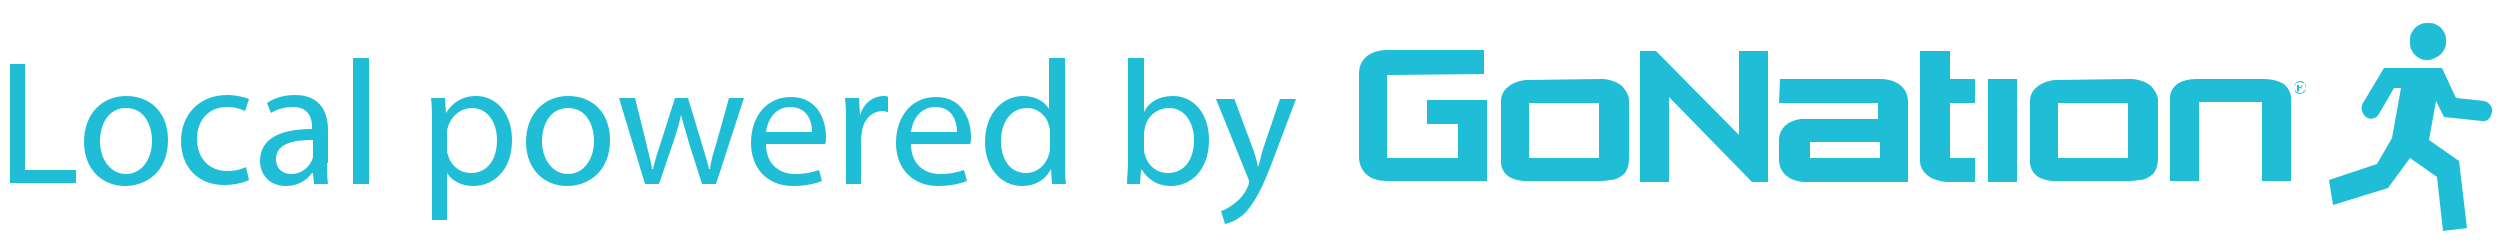 <?xml version="1.0" encoding="utf-8"?>
<!-- Generator: Adobe Illustrator 21.1.0, SVG Export Plug-In . SVG Version: 6.00 Build 0)  -->
<svg version="1.1" id="Layer_1" xmlns="http://www.w3.org/2000/svg" xmlns:xlink="http://www.w3.org/1999/xlink" x="0px" y="0px"
	 viewBox="0 0 250 25" style="enable-background:new 0 0 250 25;" xml:space="preserve">
<style type="text/css">
	.st0{fill:#20BED6;}
</style>
<g>
	<path class="st0" d="M1,6.4h1.5v10.6h5.1v1.3H1V6.4z"/>
	<path class="st0" d="M16.8,14c0,3.2-2.2,4.6-4.3,4.6c-2.3,0-4.1-1.7-4.1-4.4c0-2.9,1.9-4.6,4.2-4.6C15.2,9.6,16.8,11.4,16.8,14z
		 M10,14.1c0,1.9,1.1,3.3,2.6,3.3c1.5,0,2.6-1.4,2.6-3.3c0-1.5-0.7-3.3-2.6-3.3C10.8,10.8,10,12.5,10,14.1z"/>
	<path class="st0" d="M24.9,18c-0.4,0.2-1.3,0.5-2.5,0.5c-2.6,0-4.3-1.8-4.3-4.4c0-2.6,1.8-4.6,4.6-4.6c0.9,0,1.7,0.2,2.2,0.4
		l-0.4,1.2c-0.4-0.2-1-0.4-1.8-0.4c-2,0-3,1.5-3,3.2c0,2,1.3,3.2,3,3.2c0.9,0,1.5-0.2,1.9-0.4L24.9,18z"/>
	<path class="st0" d="M32.7,16.3c0,0.7,0,1.5,0.1,2.1h-1.4l-0.1-1.1h-0.1c-0.5,0.7-1.4,1.3-2.6,1.3c-1.7,0-2.6-1.2-2.6-2.5
		c0-2.1,1.8-3.2,5.2-3.2v-0.2c0-0.7-0.2-2-1.9-2c-0.8,0-1.6,0.2-2.2,0.6l-0.4-1c0.7-0.5,1.7-0.8,2.8-0.8c2.6,0,3.3,1.8,3.3,3.5V16.3
		z M31.2,14c-1.7,0-3.6,0.3-3.6,1.9c0,1,0.7,1.5,1.5,1.5c1.1,0,1.8-0.7,2.1-1.4c0.1-0.2,0.1-0.3,0.1-0.5V14z"/>
	<path class="st0" d="M35.3,5.8h1.6v12.6h-1.6V5.8z"/>
	<path class="st0" d="M43.2,12.6c0-1.1,0-2-0.1-2.8h1.4l0.1,1.5h0c0.6-1,1.6-1.7,3-1.7c2.1,0,3.6,1.8,3.6,4.4c0,3.1-1.9,4.6-3.9,4.6
		c-1.1,0-2.1-0.5-2.6-1.3h0v4.7h-1.5V12.6z M44.7,14.9c0,0.2,0,0.4,0.1,0.6c0.3,1.1,1.2,1.8,2.3,1.8c1.6,0,2.6-1.3,2.6-3.3
		c0-1.7-0.9-3.2-2.5-3.2c-1.1,0-2.1,0.8-2.4,1.9c-0.1,0.2-0.1,0.4-0.1,0.6V14.9z"/>
	<path class="st0" d="M61,14c0,3.2-2.2,4.6-4.3,4.6c-2.3,0-4.1-1.7-4.1-4.4c0-2.9,1.9-4.6,4.2-4.6C59.4,9.6,61,11.4,61,14z
		 M54.2,14.1c0,1.9,1.1,3.3,2.6,3.3c1.5,0,2.6-1.4,2.6-3.3c0-1.5-0.7-3.3-2.6-3.3C55,10.8,54.2,12.5,54.2,14.1z"/>
	<path class="st0" d="M63.5,9.8l1.1,4.4c0.2,1,0.5,1.8,0.6,2.7h0.1c0.2-0.9,0.5-1.8,0.8-2.7l1.4-4.4h1.3l1.3,4.3
		c0.3,1,0.6,1.9,0.8,2.8h0.1c0.1-0.9,0.4-1.8,0.7-2.8l1.2-4.3h1.5l-2.8,8.6h-1.4l-1.3-4.1c-0.3-1-0.5-1.8-0.8-2.8h0
		c-0.2,1-0.5,1.9-0.8,2.8l-1.4,4.1h-1.4l-2.6-8.6H63.5z"/>
	<path class="st0" d="M76.6,14.4c0,2.1,1.4,3,2.9,3c1.1,0,1.8-0.2,2.4-0.4l0.3,1.1c-0.5,0.2-1.5,0.5-2.9,0.5c-2.6,0-4.2-1.8-4.2-4.3
		c0-2.6,1.5-4.6,4-4.6c2.8,0,3.5,2.5,3.5,4c0,0.3,0,0.6-0.1,0.7H76.6z M81.2,13.2c0-1-0.4-2.5-2.2-2.5c-1.6,0-2.3,1.5-2.4,2.5H81.2z
		"/>
	<path class="st0" d="M84.6,12.5c0-1,0-1.9-0.1-2.7h1.4l0.1,1.7H86c0.4-1.2,1.3-1.9,2.4-1.9c0.2,0,0.3,0,0.4,0.1v1.5
		c-0.2,0-0.3-0.1-0.5-0.1c-1.1,0-1.9,0.8-2.1,2c0,0.2-0.1,0.5-0.1,0.7v4.6h-1.5V12.5z"/>
	<path class="st0" d="M91.1,14.4c0,2.1,1.4,3,2.9,3c1.1,0,1.8-0.2,2.4-0.4l0.3,1.1c-0.5,0.2-1.5,0.5-2.9,0.5c-2.6,0-4.2-1.8-4.2-4.3
		c0-2.6,1.5-4.6,4-4.6c2.8,0,3.5,2.5,3.5,4c0,0.3,0,0.6-0.1,0.7H91.1z M95.7,13.2c0-1-0.4-2.5-2.2-2.5c-1.6,0-2.3,1.5-2.4,2.5H95.7z
		"/>
	<path class="st0" d="M106.5,5.8v10.4c0,0.8,0,1.6,0.1,2.2h-1.4l-0.1-1.5h0c-0.5,1-1.5,1.7-2.9,1.7c-2.1,0-3.7-1.8-3.7-4.4
		c0-2.9,1.8-4.6,3.8-4.6c1.3,0,2.2,0.6,2.6,1.3h0V5.8H106.5z M105,13.3c0-0.2,0-0.5-0.1-0.7c-0.2-1-1.1-1.8-2.2-1.8
		c-1.6,0-2.6,1.4-2.6,3.3c0,1.7,0.8,3.2,2.5,3.2c1,0,2-0.7,2.3-1.9c0.1-0.2,0.1-0.4,0.1-0.7V13.3z"/>
	<path class="st0" d="M112.9,5.8h1.5v5.4h0c0.5-1,1.5-1.6,2.9-1.6c2.1,0,3.6,1.8,3.6,4.4c0,3.1-1.9,4.6-3.8,4.6
		c-1.2,0-2.2-0.5-2.9-1.6h-0.1l-0.1,1.4h-1.3c0-0.6,0.1-1.5,0.1-2.2V5.8z M114.4,14.9c0,0.2,0,0.4,0.1,0.6c0.3,1.1,1.2,1.8,2.3,1.8
		c1.6,0,2.6-1.3,2.6-3.3c0-1.7-0.9-3.2-2.5-3.2c-1.1,0-2.1,0.7-2.4,1.9c0,0.2-0.1,0.4-0.1,0.6V14.9z"/>
	<path class="st0" d="M123.4,9.8l1.9,5.1c0.2,0.6,0.4,1.2,0.5,1.8h0c0.2-0.5,0.3-1.2,0.5-1.8l1.7-5h1.6l-2.3,6.1
		c-1.1,2.9-1.9,4.4-2.9,5.4c-0.8,0.7-1.5,0.9-1.9,1l-0.4-1.3c0.4-0.1,0.9-0.4,1.4-0.8c0.4-0.3,1-0.9,1.3-1.7
		c0.1-0.2,0.1-0.3,0.1-0.4c0-0.1,0-0.2-0.1-0.4l-3.2-7.9H123.4z"/>
</g>
<g id="XMLID_1_">
	<g id="XMLID_2_">
		<g id="XMLID_24_">
			<path id="XMLID_28_" class="st0" d="M148.4,7.4l0-2.4l-9.7,0c0,0-2.8-0.1-2.8,2.4l0,8.3c0,0-0.1,2.4,2.8,2.4l10,0V10l-6,0l0,2.4
				l3.1,0v3.4l-7.1,0l0-8.3L148.4,7.4z"/>
			<path id="XMLID_25_" class="st0" d="M160,7.9c0,0,1.2-0.1,2.2,0.7c0,0,0.6,0.6,0.7,1.3v6c0,0,0,1-0.5,1.5c-0.6,0.5-1,0.6-1.4,0.6
				c-0.5,0.1-1,0.1-1,0.1h-7.1c0,0-1.3,0.1-2.1-0.5c-0.8-0.6-0.7-1.5-0.7-1.5v-5.9c0,0-0.1-0.9,0.7-1.5c0,0,0.6-0.6,1.8-0.7L160,7.9
				z M152.9,15.8h7l0-5.5l-7,0L152.9,15.8z"/>
		</g>
		<polygon id="XMLID_23_" class="st0" points="164,5.1 165.6,5.1 173.9,13.5 173.9,5.1 176.8,5.1 176.8,18.2 175.2,18.2 166.9,9.7 
			166.9,18.2 164,18.2 		"/>
		<g id="XMLID_18_">
			<path id="XMLID_20_" class="st0" d="M178,7.9h10.2c0,0,2.4,0,2.6,2.1v8.2h-10.2c0,0-2.5,0.1-2.7-2.1V14c0,0-0.1-1.8,2.2-2.1
				c0,0,0.2,0,0.5,0h7.2v-1.6h-9.9L178,7.9z M188,14.2l-7,0l0,1.6h7V14.2z"/>
			<path id="XMLID_19_" class="st0" d="M195,5.1l0,2.8l2.5,0v2.4H195v5.5l2.5,0l0,2.4h-2.7c0,0-1.4,0-2.2-0.8c0,0-0.6-0.5-0.6-1.3
				v-11L195,5.1L195,5.1z"/>
		</g>
		<polygon id="XMLID_17_" class="st0" points="198.8,7.9 201.7,7.9 201.7,18.2 198.8,18.2 		"/>
		<g id="XMLID_3_">
			<path id="XMLID_14_" class="st0" d="M212.9,7.9c0,0,1.2-0.1,2.2,0.7c0,0,0.6,0.6,0.7,1.3v6c0,0,0,1-0.5,1.5
				c-0.6,0.5-1,0.6-1.4,0.6c-0.5,0.1-1,0.1-1,0.1h-7.1c0,0-1.3,0.1-2.1-0.5c-0.8-0.6-0.7-1.5-0.7-1.5v-5.9c0,0-0.1-0.9,0.7-1.5
				c0,0,0.6-0.6,1.8-0.7L212.9,7.9z M205.8,15.8h7l0-5.5l-7,0L205.8,15.8z"/>
			<path id="XMLID_13_" class="st0" d="M226.4,7.9c0,0,1.4,0,2.1,0.6c0.7,0.7,0.6,1.4,0.6,1.6c0,0.3,0,8,0,8h-2.9v-7.9h-6.3v7.9H217
				V9.9c0,0-0.2-1.9,2.5-2L226.4,7.9z"/>
			<path id="XMLID_12_" class="st0" d="M242.8,6c-0.2,0-0.5,0-0.7-0.1c-0.2-0.1-0.4-0.2-0.6-0.4c-0.2-0.2-0.3-0.4-0.4-0.6
				C241,4.6,241,4.4,241,4.1c0-0.3,0-0.5,0.1-0.7c0.1-0.2,0.2-0.4,0.4-0.6c0.2-0.2,0.4-0.3,0.6-0.4c0.2-0.1,0.5-0.1,0.7-0.1
				c0.3,0,0.5,0,0.7,0.1c0.2,0.1,0.4,0.2,0.6,0.4c0.2,0.2,0.3,0.4,0.4,0.6c0.1,0.2,0.1,0.5,0.1,0.7s0,0.5-0.1,0.7
				c-0.1,0.2-0.2,0.4-0.4,0.6c-0.2,0.2-0.4,0.3-0.6,0.4C243.3,5.9,243.1,6,242.8,6"/>
			<path id="XMLID_11_" class="st0" d="M241,15.8l-2.2,3l-5.5,1.7l-0.4-2.5l4.8-1.6l1.5-2.6l0.9-5h-0.7l-1.5,2.6
				c-0.3,0.5-0.9,0.6-1.3,0.3c-0.4-0.3-0.6-1-0.3-1.4l2.1-3.5l5.8,0l1.4,3l2.8,0.3c0.5,0.1,0.9,0.6,0.8,1.1c-0.1,0.6-0.5,1-1,0.9
				l-3.8-0.4l-0.8-1.6l-0.7,3.9l3,2.1l0.8,6.7l-2.4,0.3l-0.6-5.4L241,15.8z"/>
			<path id="XMLID_4_" class="st0" d="M229.9,8.5h0.1c0.1,0,0.1,0,0.1,0c0,0,0,0,0,0c0,0,0,0,0,0.1c0,0,0,0.1,0,0.1c0,0-0.1,0-0.1,0
				h-0.1L229.9,8.5L229.9,8.5z M229.9,9.1V8.8h0.1c0,0,0.1,0,0.1,0c0,0,0.1,0.1,0.1,0.2l0.1,0.1h0.1L230.2,9c0-0.1-0.1-0.1-0.1-0.1
				c0,0,0,0-0.1,0c0.1,0,0.1,0,0.1-0.1c0,0,0.1-0.1,0.1-0.1c0,0,0-0.1,0-0.1c0,0-0.1-0.1-0.1-0.1c0,0-0.1,0-0.2,0h-0.2v0.7
				L229.9,9.1L229.9,9.1L229.9,9.1z M230.3,8.3c0.1,0,0.2,0.1,0.2,0.2c0,0.1,0.1,0.2,0.1,0.3c0,0.1,0,0.2-0.1,0.3
				c0,0.1-0.1,0.2-0.2,0.2c-0.1,0-0.2,0.1-0.3,0.1c-0.1,0-0.2,0-0.3-0.1c-0.1,0-0.2-0.1-0.2-0.2c0-0.1-0.1-0.2-0.1-0.3
				c0-0.1,0-0.2,0.1-0.3c0-0.1,0.1-0.2,0.2-0.2c0.1,0,0.2-0.1,0.3-0.1C230.1,8.2,230.2,8.3,230.3,8.3 M229.7,8.2
				c-0.1,0.1-0.2,0.1-0.2,0.2c-0.1,0.1-0.1,0.2-0.1,0.3c0,0.1,0,0.2,0.1,0.3c0.1,0.1,0.1,0.2,0.2,0.2c0.1,0.1,0.2,0.1,0.3,0.1
				c0.1,0,0.2,0,0.3-0.1c0.1-0.1,0.2-0.1,0.2-0.2c0.1-0.1,0.1-0.2,0.1-0.3c0-0.1,0-0.2-0.1-0.3c-0.1-0.1-0.1-0.2-0.2-0.2
				c-0.1-0.1-0.2-0.1-0.3-0.1C229.9,8.1,229.8,8.2,229.7,8.2"/>
		</g>
	</g>
</g>
</svg>
